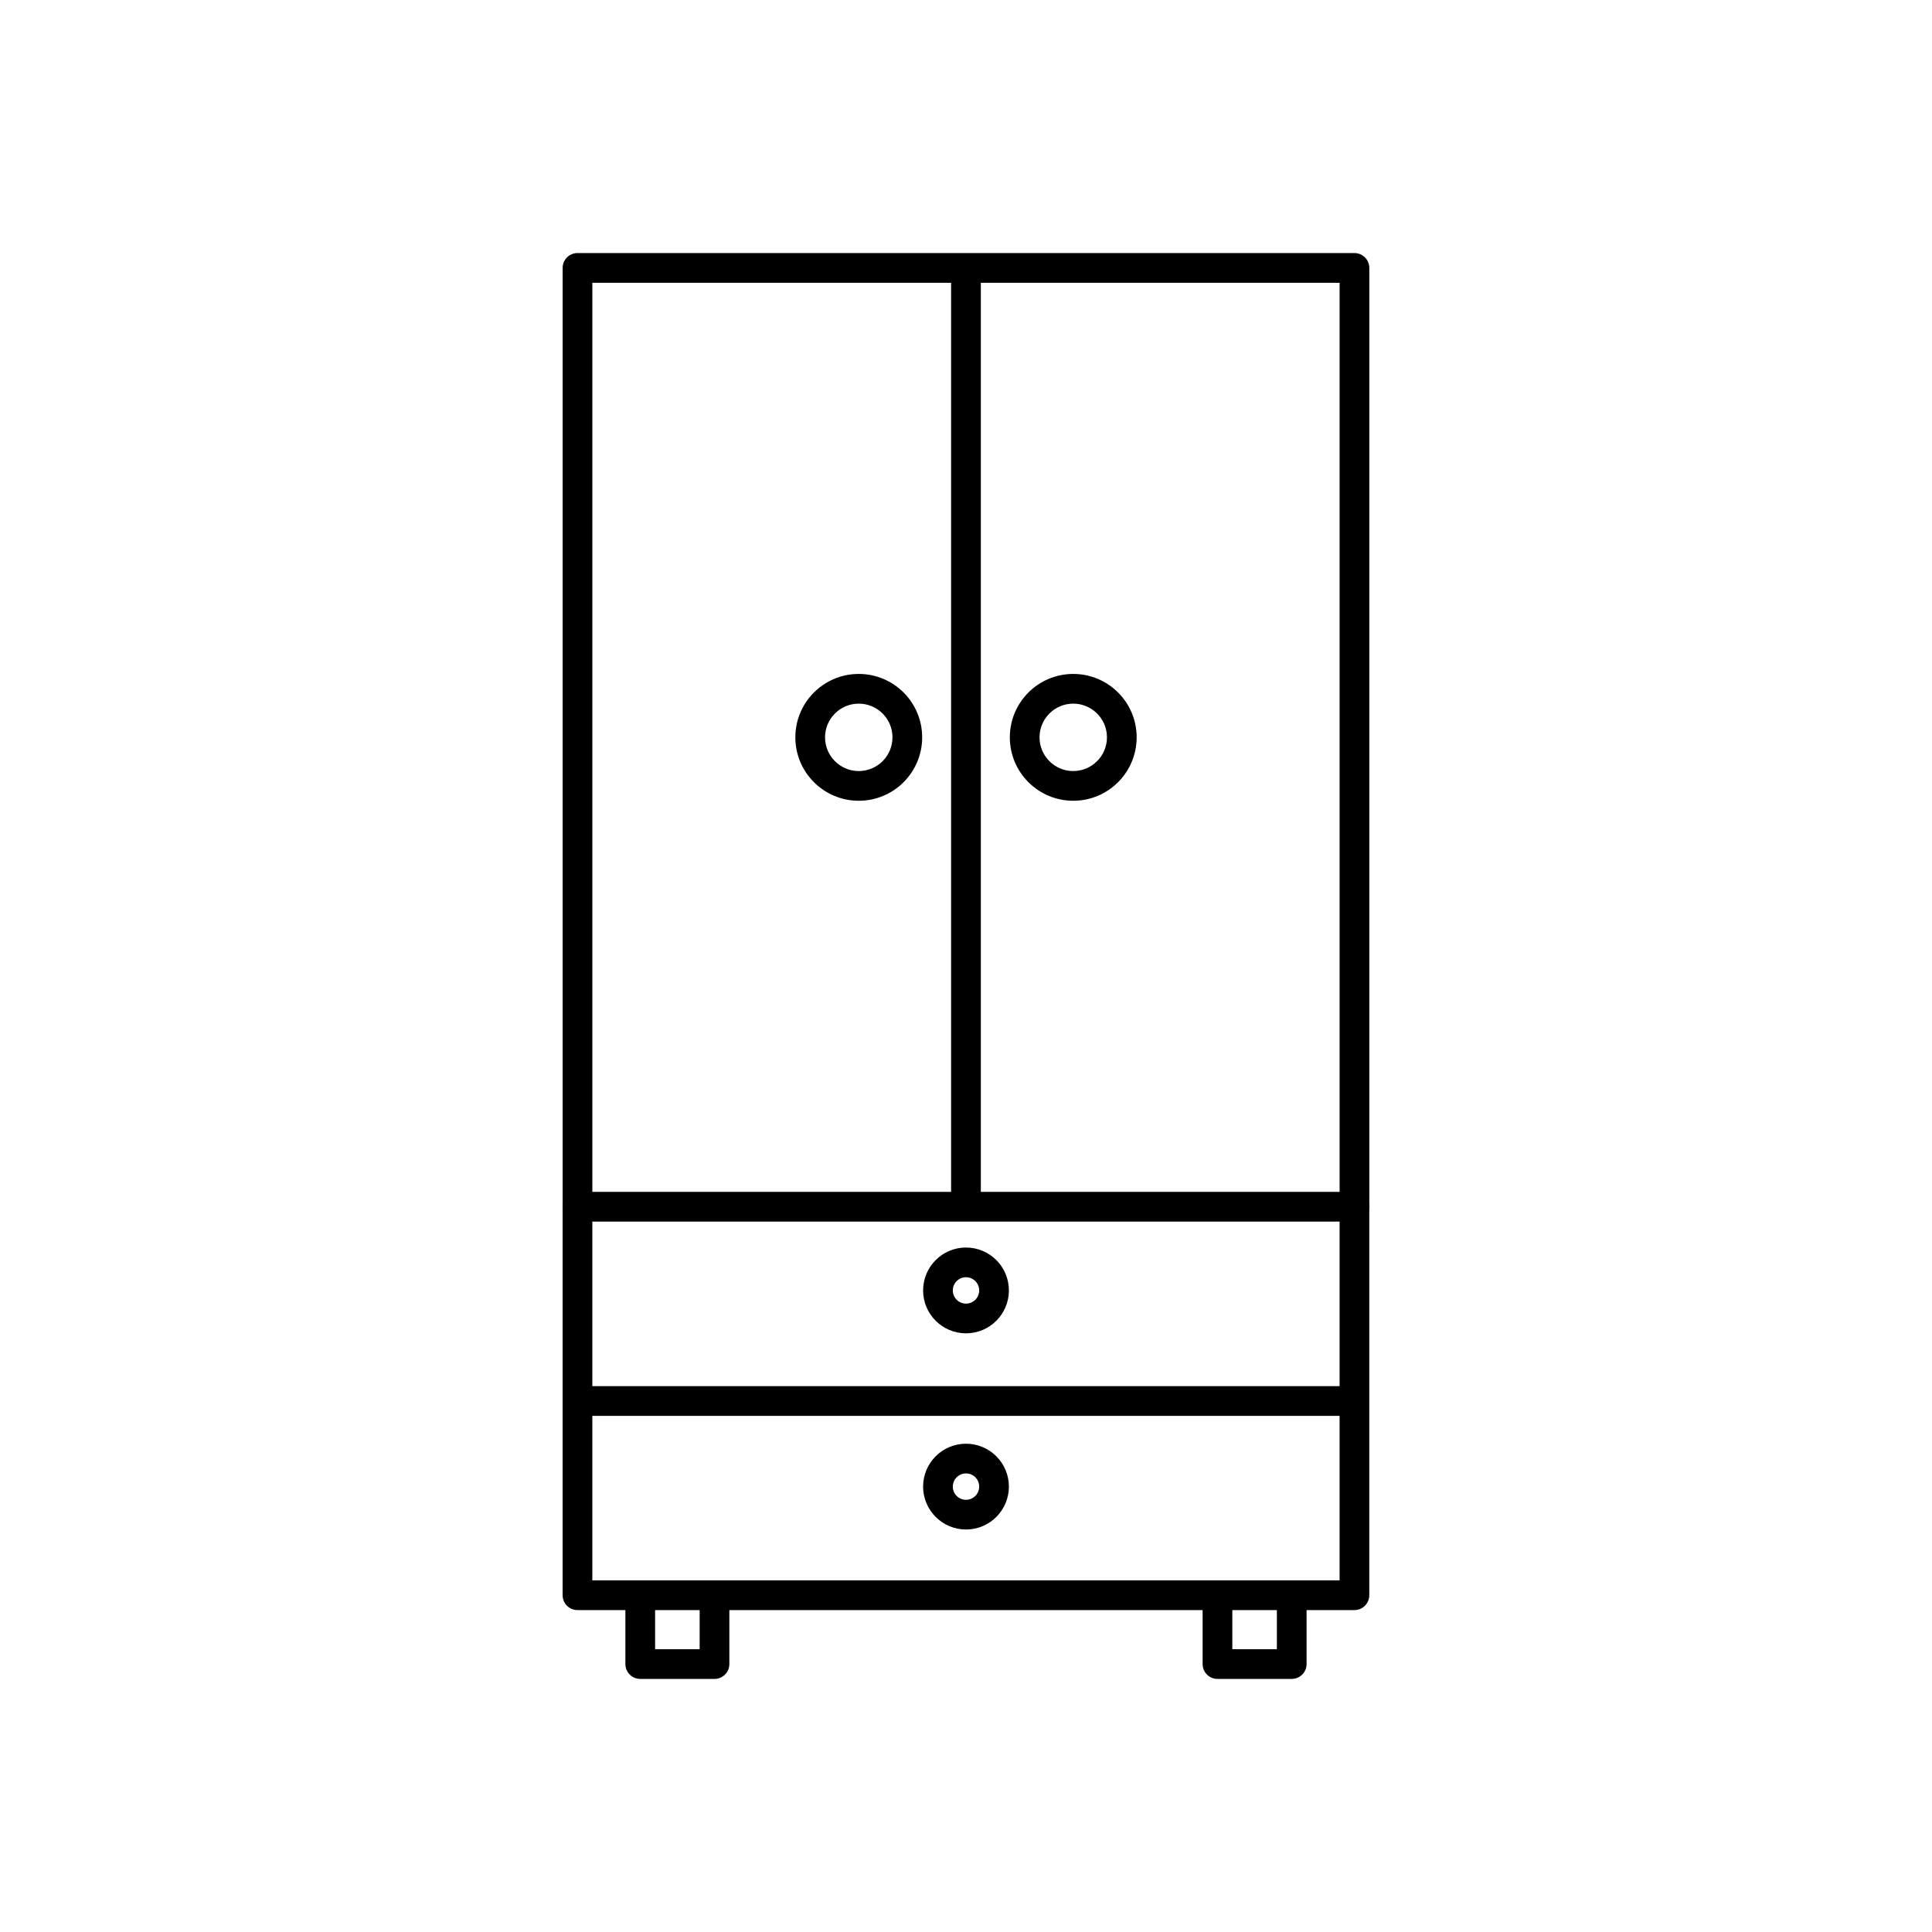 <?xml version="1.0" encoding="UTF-8"?>
<!-- Uploaded to: ICON Repo, www.svgrepo.com, Generator: ICON Repo Mixer Tools -->
<svg fill="#000000" width="800px" height="800px" version="1.1" viewBox="144 144 512 512" xmlns="http://www.w3.org/2000/svg">
 <g>
  <path d="m403.93 216.97c0-2.172-1.762-3.938-3.938-3.938-2.172 0-3.938 1.762-3.938 3.938v244.86c0 2.172 1.762 3.938 3.938 3.938 2.172 0 3.938-1.762 3.938-3.938z"/>
  <path d="m499.01 459.86v-240.92h-198.03v240.92zm7.871-244.86v248.79c0 2.172-1.762 3.938-3.938 3.938h-205.9c-2.172 0-3.938-1.762-3.938-3.938v-248.79c0-2.172 1.762-3.938 3.938-3.938h205.9c2.172 0 3.938 1.762 3.938 3.938z"/>
  <path d="m506.88 463.8c0-2.172-1.762-3.938-3.938-3.938-2.172 0-3.938 1.762-3.938 3.938v99.012h-198.03v-99.012c0-2.172-1.762-3.938-3.938-3.938-2.172 0-3.938 1.762-3.938 3.938v102.95c0 2.172 1.762 3.938 3.938 3.938h205.9c2.172 0 3.938-1.762 3.938-3.938v-102.95z"/>
  <path d="m298.03 511.34c-2.172 0-3.938 1.762-3.938 3.938 0 2.172 1.762 3.938 3.938 3.938h203.39c2.172 0 3.938-1.762 3.938-3.938 0-2.172-1.762-3.938-3.938-3.938z"/>
  <path d="m371.58 322.6c4.641 0 8.84 1.883 11.883 4.922 3.043 3.043 4.922 7.242 4.922 11.883s-1.883 8.84-4.922 11.883c-3.043 3.043-7.242 4.922-11.883 4.922s-8.84-1.883-11.883-4.922c-3.043-3.043-4.922-7.242-4.922-11.883s1.883-8.84 4.922-11.883c3.043-3.043 7.242-4.922 11.883-4.922zm6.316 10.488c-1.617-1.617-3.852-2.617-6.316-2.617-2.465 0-4.699 1-6.316 2.617-1.617 1.617-2.617 3.852-2.617 6.316s1 4.699 2.617 6.316 3.848 2.617 6.316 2.617c2.465 0 4.699-1 6.316-2.617 1.617-1.617 2.617-3.852 2.617-6.316 0-2.469-1-4.699-2.617-6.316z"/>
  <path d="m428.42 322.6c4.641 0 8.84 1.883 11.883 4.922 3.043 3.039 4.922 7.242 4.922 11.883s-1.883 8.84-4.922 11.883c-3.043 3.043-7.242 4.922-11.883 4.922s-8.84-1.883-11.883-4.922c-3.043-3.043-4.922-7.242-4.922-11.883s1.883-8.84 4.922-11.883c3.043-3.043 7.242-4.922 11.883-4.922zm6.316 10.488c-1.617-1.617-3.848-2.617-6.316-2.617-2.465 0-4.699 1-6.316 2.617-1.617 1.617-2.617 3.852-2.617 6.316s1 4.699 2.617 6.316c1.617 1.617 3.852 2.617 6.316 2.617 2.469 0 4.699-1 6.316-2.617s2.617-3.852 2.617-6.316c0-2.469-1-4.699-2.617-6.316z"/>
  <path d="m400 482.48c-0.965 0-1.84 0.391-2.473 1.023-0.633 0.633-1.023 1.508-1.023 2.473 0 0.965 0.391 1.84 1.023 2.473 0.633 0.633 1.508 1.023 2.473 1.023s1.84-0.391 2.473-1.023c0.633-0.633 1.023-1.508 1.023-2.473 0-0.965-0.391-1.84-1.023-2.473-0.633-0.633-1.508-1.023-2.473-1.023zm-8.039-4.543c2.059-2.059 4.898-3.328 8.039-3.328 3.137 0 5.981 1.273 8.039 3.328 2.059 2.059 3.328 4.898 3.328 8.039 0 3.137-1.273 5.981-3.328 8.039-2.059 2.059-4.898 3.328-8.039 3.328s-5.981-1.273-8.039-3.328c-2.059-2.059-3.328-4.898-3.328-8.039 0-3.137 1.273-5.981 3.328-8.039z"/>
  <path d="m400 534.47c-1.93 0-3.496 1.562-3.496 3.496 0 1.938 1.562 3.496 3.496 3.496 1.93 0 3.496-1.566 3.496-3.496s-1.566-3.496-3.496-3.496zm0-7.871c6.277 0 11.367 5.09 11.367 11.367s-5.09 11.367-11.367 11.367c-6.266 0-11.367-5.098-11.367-11.367 0-6.277 5.09-11.367 11.367-11.367z"/>
  <path d="m337.29 568.72c0-2.172-1.762-3.938-3.938-3.938-2.172 0-3.938 1.762-3.938 3.938v12.34h-11.805v-12.34c0-2.172-1.762-3.938-3.938-3.938-2.172 0-3.938 1.762-3.938 3.938v16.273c0 2.172 1.762 3.938 3.938 3.938h19.676c2.172 0 3.938-1.762 3.938-3.938v-16.273z"/>
  <path d="m490.26 568.72c0-2.172-1.762-3.938-3.938-3.938-2.172 0-3.938 1.762-3.938 3.938v12.34h-11.805v-12.34c0-2.172-1.762-3.938-3.938-3.938-2.172 0-3.938 1.762-3.938 3.938v16.273c0 2.172 1.762 3.938 3.938 3.938h19.676c2.172 0 3.938-1.762 3.938-3.938v-16.273z"/>
 </g>
</svg>